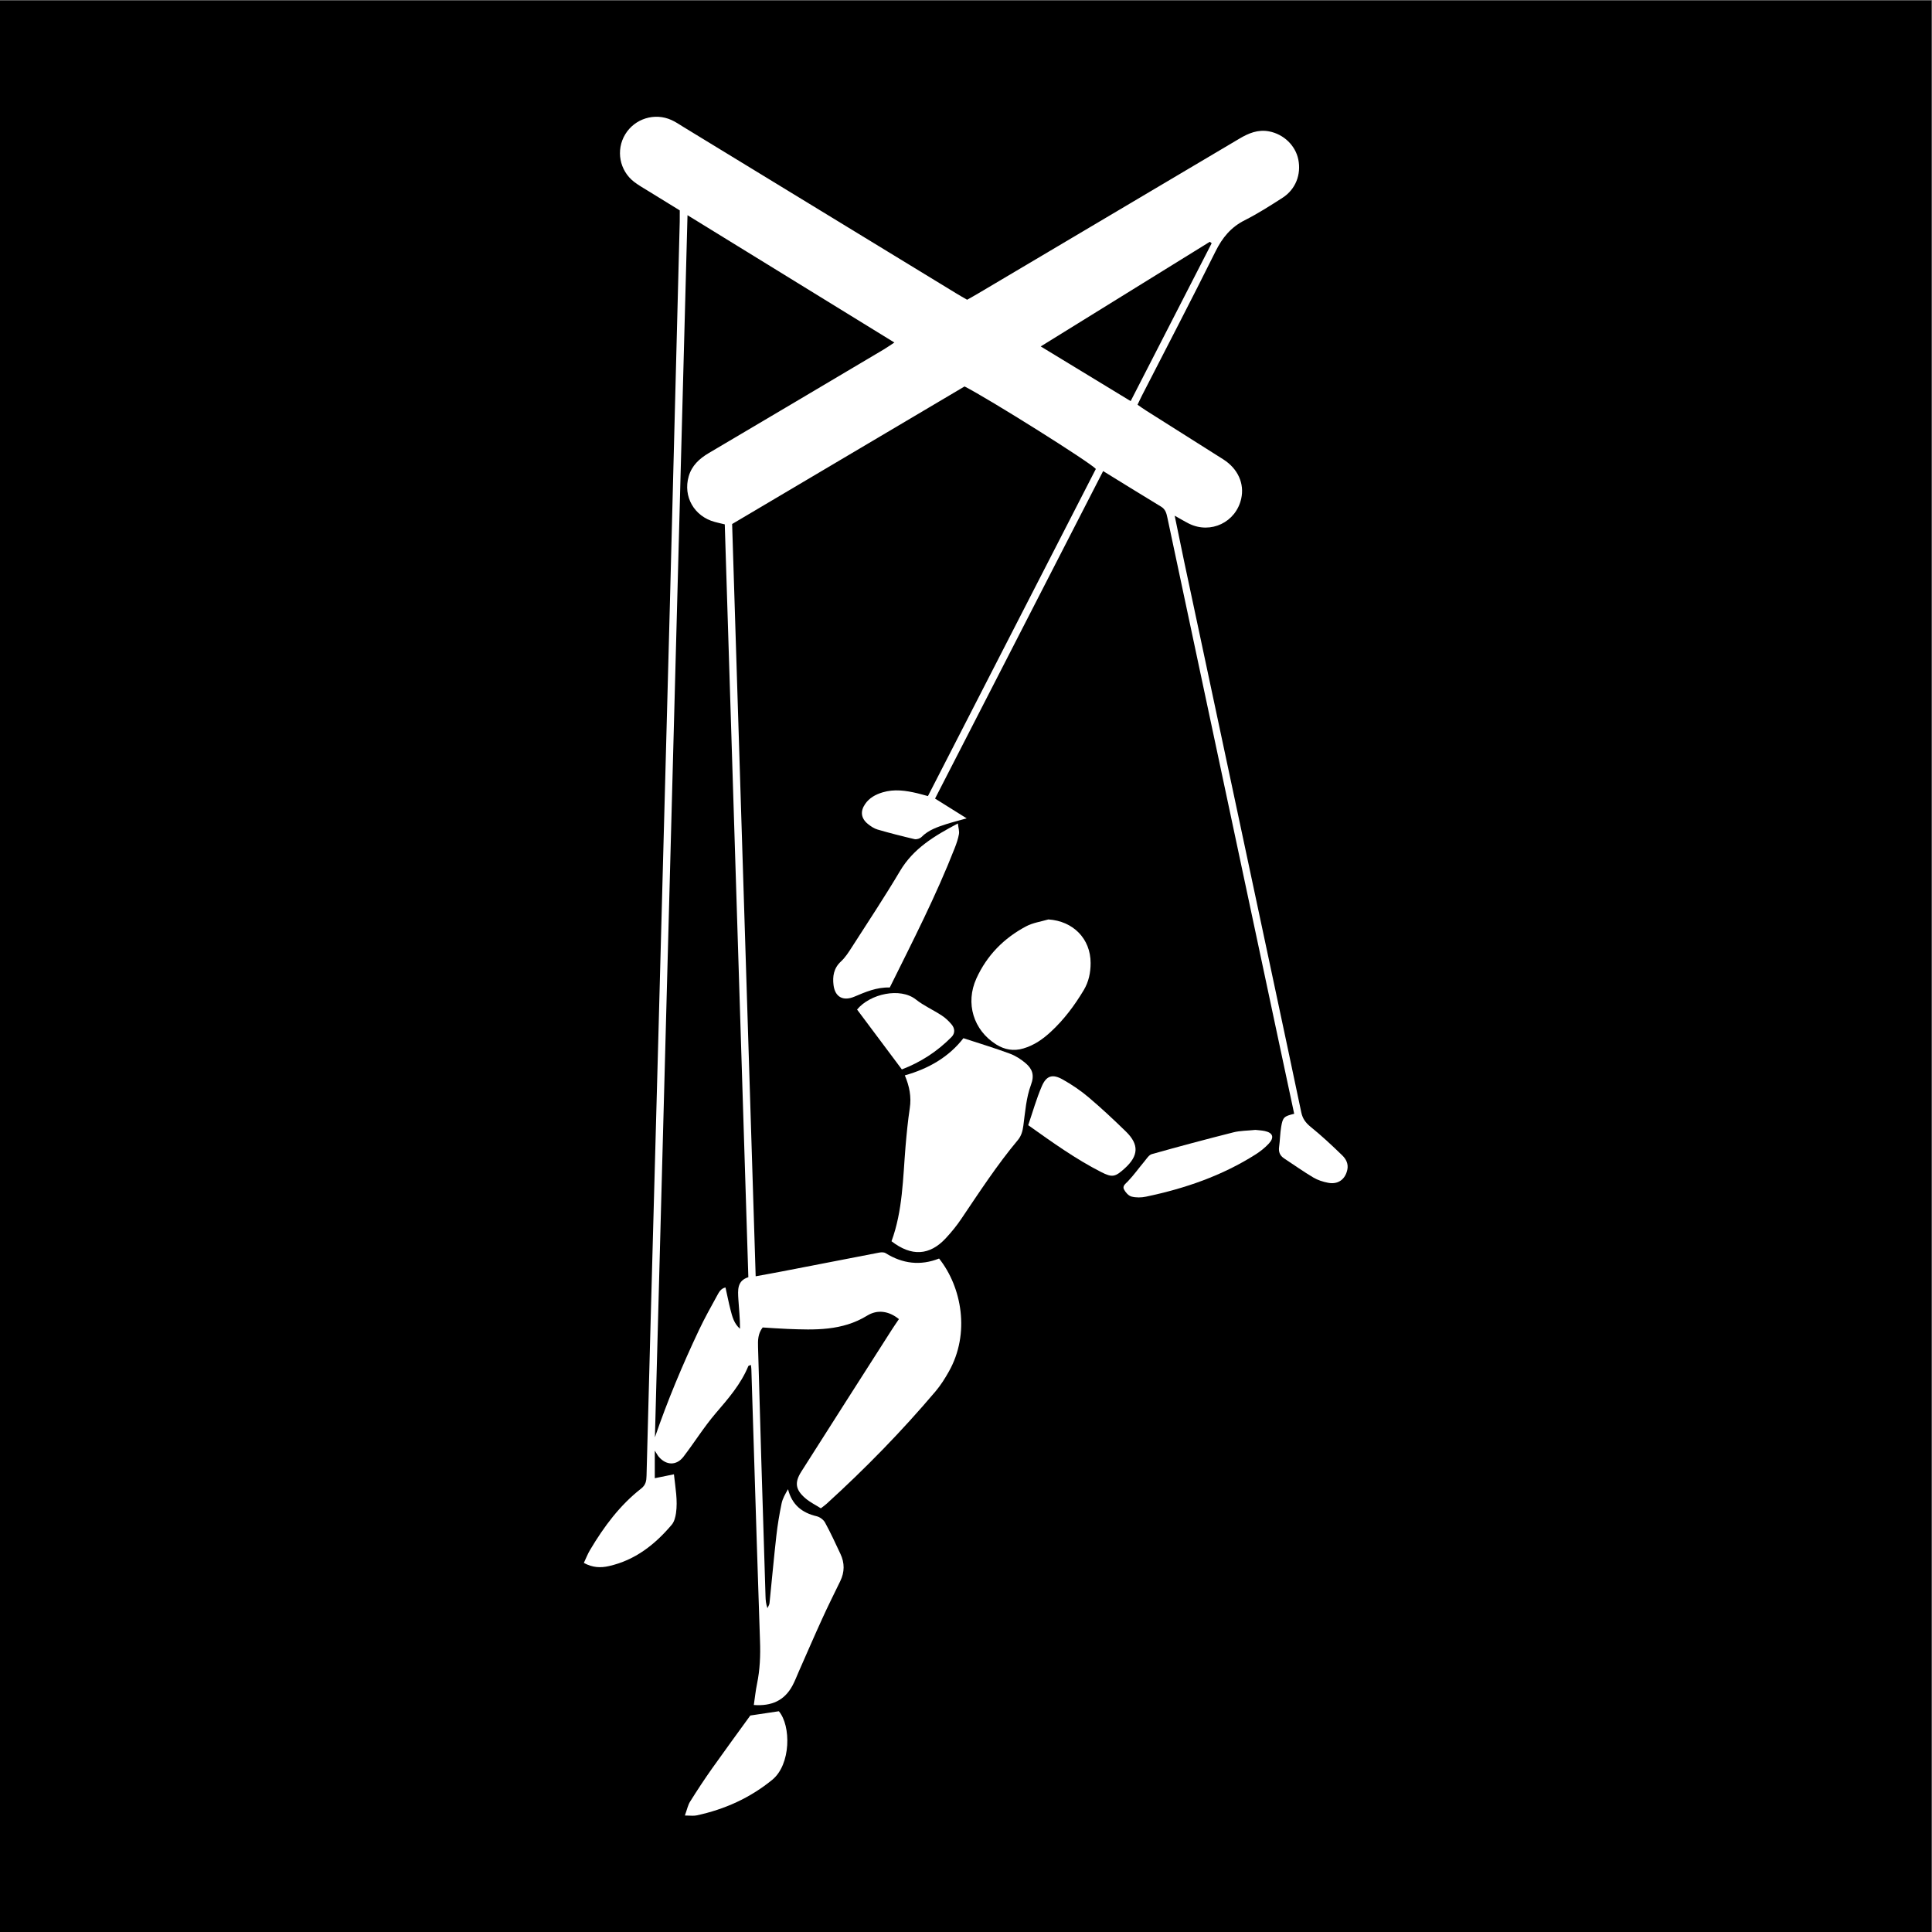 <svg height="64" viewBox="0 0 64 64" width="64" xmlns="http://www.w3.org/2000/svg" xmlns:xlink="http://www.w3.org/1999/xlink"><rect x="0" y="0" width="64" height="64" fill="#808080" stroke="none"/><clipPath id="a"><path d="m0 48h48v-48h-48z"/></clipPath><g transform="matrix(1.333 0 0 -1.333 0 64)"><path d="m0 0h48v48h-48z"/><g clip-path="url(#a)" fill="#fff"><path d="m0 0c-.015.012-.03.025-.045.037-1.391-.86-2.781-1.721-4.203-2.601.764-.465 1.488-.905 2.235-1.359.68 1.326 1.347 2.624 2.013 3.923m-13.836-29.674c.315.917.687 1.804 1.099 2.674.136.287.291.564.444.843.046.083.091.181.211.207.044-.195.079-.377.125-.556.044-.173.09-.346.236-.47.001.25-.026.491-.041.733-.013.225-.036.46.248.548-.196 6.251-.391 12.483-.586 18.709-.105.025-.178.041-.25.061-.51.138-.792.629-.646 1.133.077.267.264.439.499.578 1.45.855 2.897 1.714 4.345 2.573.083.049.161.105.267.174-1.727 1.063-3.412 2.1-5.141 3.164-.271-10.162-.54-20.267-.81-30.371m1.919 22.696c.194-6.212.389-12.437.585-18.694.236.043.444.08.65.12.808.156 1.615.314 2.422.469.05.009.116.011.155-.013.425-.266.87-.318 1.331-.135.563-.708.778-1.861.242-2.81-.096-.17-.202-.339-.328-.488-.841-.994-1.75-1.924-2.713-2.8-.035-.031-.073-.058-.139-.109-.125.08-.268.149-.384.249-.246.211-.275.389-.103.661.746 1.177 1.498 2.35 2.248 3.525.055.086.113.169.179.267-.254.206-.537.241-.788.087-.623-.383-1.301-.358-1.985-.331-.206.008-.41.024-.613.036-.119-.152-.12-.32-.115-.487.026-.926.052-1.852.08-2.777.034-1.141.07-2.282.106-3.422.003-.093.01-.186.048-.289.018.041.046.082.051.124.058.558.107 1.117.17 1.674.03.269.075.537.13.802.025.122.091.237.16.356.098-.386.345-.586.71-.672.08-.019.172-.086.21-.157.139-.254.26-.518.383-.78.106-.225.105-.45-.005-.676-.151-.31-.306-.62-.449-.935-.198-.433-.386-.87-.579-1.306-.053-.12-.099-.243-.161-.358-.2-.37-.52-.511-.959-.479.027.184.045.358.08.527.072.35.087.702.074 1.06-.057 1.645-.106 3.291-.158 4.936-.019.608-.038 1.216-.057 1.823-.001.033-.007.066-.012.105-.034-.015-.059-.018-.064-.03-.185-.449-.497-.806-.809-1.17-.291-.34-.529-.725-.802-1.081-.174-.226-.43-.219-.616.001-.028.034-.048.074-.097.15v-.685c.15.03.299.061.476.097.036-.338.097-.65.051-.967-.015-.098-.043-.211-.104-.284-.419-.496-.913-.884-1.563-1.03-.205-.047-.405-.04-.623.079.054.114.096.225.157.326.342.574.736 1.107 1.268 1.522.115.09.13.192.133.317.028 1.084.056 2.169.086 3.254.071 2.628.144 5.255.214 7.883.095 3.516.189 7.032.281 10.548.083 3.161.163 6.322.244 9.483.002.084.001.167.001.278-.256.157-.518.317-.778.479-.119.074-.243.143-.354.228-.367.281-.461.791-.224 1.183s.734.547 1.152.355c.102-.046.195-.11.291-.169 2.26-1.378 4.52-2.757 6.78-4.136.087-.054.177-.104.274-.16.09.051.18.1.267.152 2.165 1.282 4.33 2.564 6.494 3.848.231.138.467.237.743.184.365-.07.655-.351.726-.698.076-.374-.067-.743-.391-.952-.307-.197-.616-.395-.941-.559-.344-.173-.556-.434-.725-.774-.595-1.198-1.214-2.383-1.824-3.574-.038-.073-.072-.149-.114-.236.076-.053.142-.101.212-.145.639-.405 1.28-.807 1.919-1.213.364-.232.53-.603.445-.979-.132-.584-.755-.883-1.294-.62-.106.053-.207.115-.359.199.086-.414.159-.778.236-1.141.743-3.492 1.486-6.984 2.23-10.477.227-1.069.456-2.139.68-3.209.032-.155.108-.259.232-.36.275-.223.535-.465.789-.712.092-.09.155-.21.123-.356-.052-.239-.23-.37-.475-.323-.126.024-.257.065-.367.13-.249.148-.485.316-.727.475-.105.069-.144.161-.126.287.023.167.024.337.052.502.04.236.072.26.323.321-.124.584-.25 1.168-.374 1.752-.644 3.026-1.288 6.053-1.931 9.079-.282 1.325-.564 2.651-.845 3.977-.024.111-.046.213-.158.28-.472.285-.939.576-1.44.884-1.397-2.723-2.786-5.429-4.177-8.139.261-.163.502-.314.786-.491-.208-.059-.359-.096-.508-.144-.222-.072-.443-.146-.615-.32-.038-.038-.12-.064-.171-.053-.309.072-.616.15-.921.239-.087.025-.169.081-.241.139-.171.139-.193.314-.067.496.105.153.259.236.434.289.29.087.575.045.86-.022.08-.019.16-.043.266-.071 1.394 2.715 2.785 5.425 4.173 8.13-.144.165-2.679 1.755-3.263 2.05-1.909-1.13-3.824-2.264-5.776-3.419" transform="translate(30.111 41.967)"/><path d="m0 0c.59.166 1.093.455 1.456.924.394-.129.775-.244 1.148-.382.145-.053.285-.142.402-.243.16-.14.221-.289.128-.536-.118-.317-.143-.673-.189-1.014-.018-.136-.051-.254-.137-.357-.517-.618-.955-1.292-1.405-1.958-.114-.17-.246-.331-.385-.481-.403-.434-.854-.458-1.349-.075.279.759.283 1.565.349 2.362.027.316.058.633.105.946.042.278-.006.537-.123.814" transform="translate(22.486 21.288)"/><path d="m0 0c.615-.039 1.05-.479 1.05-1.084 0-.238-.047-.465-.17-.671-.227-.379-.489-.731-.814-1.032-.2-.186-.419-.341-.687-.419-.242-.072-.464-.032-.672.097-.571.356-.774 1.029-.496 1.641.261.575.683 1.003 1.235 1.296.168.09.368.117.554.172" transform="translate(26.053 25.163)"/><path d="m0 0c-.332.009-.605-.113-.88-.228-.277-.117-.48-.012-.518.287-.027.217.004.421.184.587.108.1.191.23.271.355.403.628.816 1.251 1.197 1.893.332.56.85.871 1.438 1.182.013-.11.039-.19.027-.263-.021-.118-.061-.235-.105-.347-.463-1.184-1.042-2.312-1.614-3.466" transform="translate(22.112 23.472)"/><path d="m0 0c.115.337.205.661.338.968.114.265.266.31.519.168.227-.127.446-.276.644-.443.321-.272.629-.56.93-.854.327-.32.312-.598-.027-.907-.243-.221-.313-.239-.594-.095-.626.319-1.196.727-1.81 1.163" transform="translate(25.552 20.05)"/><path d="m0 0c.243.036.473.071.709.106.306-.359.302-1.323-.163-1.703-.554-.453-1.185-.736-1.879-.885-.076-.017-.159-.003-.293-.003.054.15.075.258.13.346.173.276.352.549.54.815.313.442.633.878.956 1.324" transform="translate(18.646 5.38)"/><path d="m0 0c.065-.008.15-.011.231-.028.203-.043.244-.159.1-.314-.094-.101-.206-.19-.323-.265-.838-.533-1.761-.85-2.727-1.052-.116-.025-.247-.027-.36.002-.075.019-.15.104-.188.178-.044.086.038.139.099.203.146.153.27.328.406.49.057.068.113.163.187.184.673.189 1.349.37 2.027.541.17.043.352.04.548.061" transform="translate(31.199 19.933)"/><path d="m0 0c-.394.526-.751 1.004-1.113 1.488.322.391 1.072.557 1.461.25.196-.156.432-.259.643-.398.093-.06.176-.14.247-.225.08-.096.088-.216-.002-.308-.358-.364-.777-.632-1.236-.807" transform="translate(22.412 21.436)"/></g></g></svg>